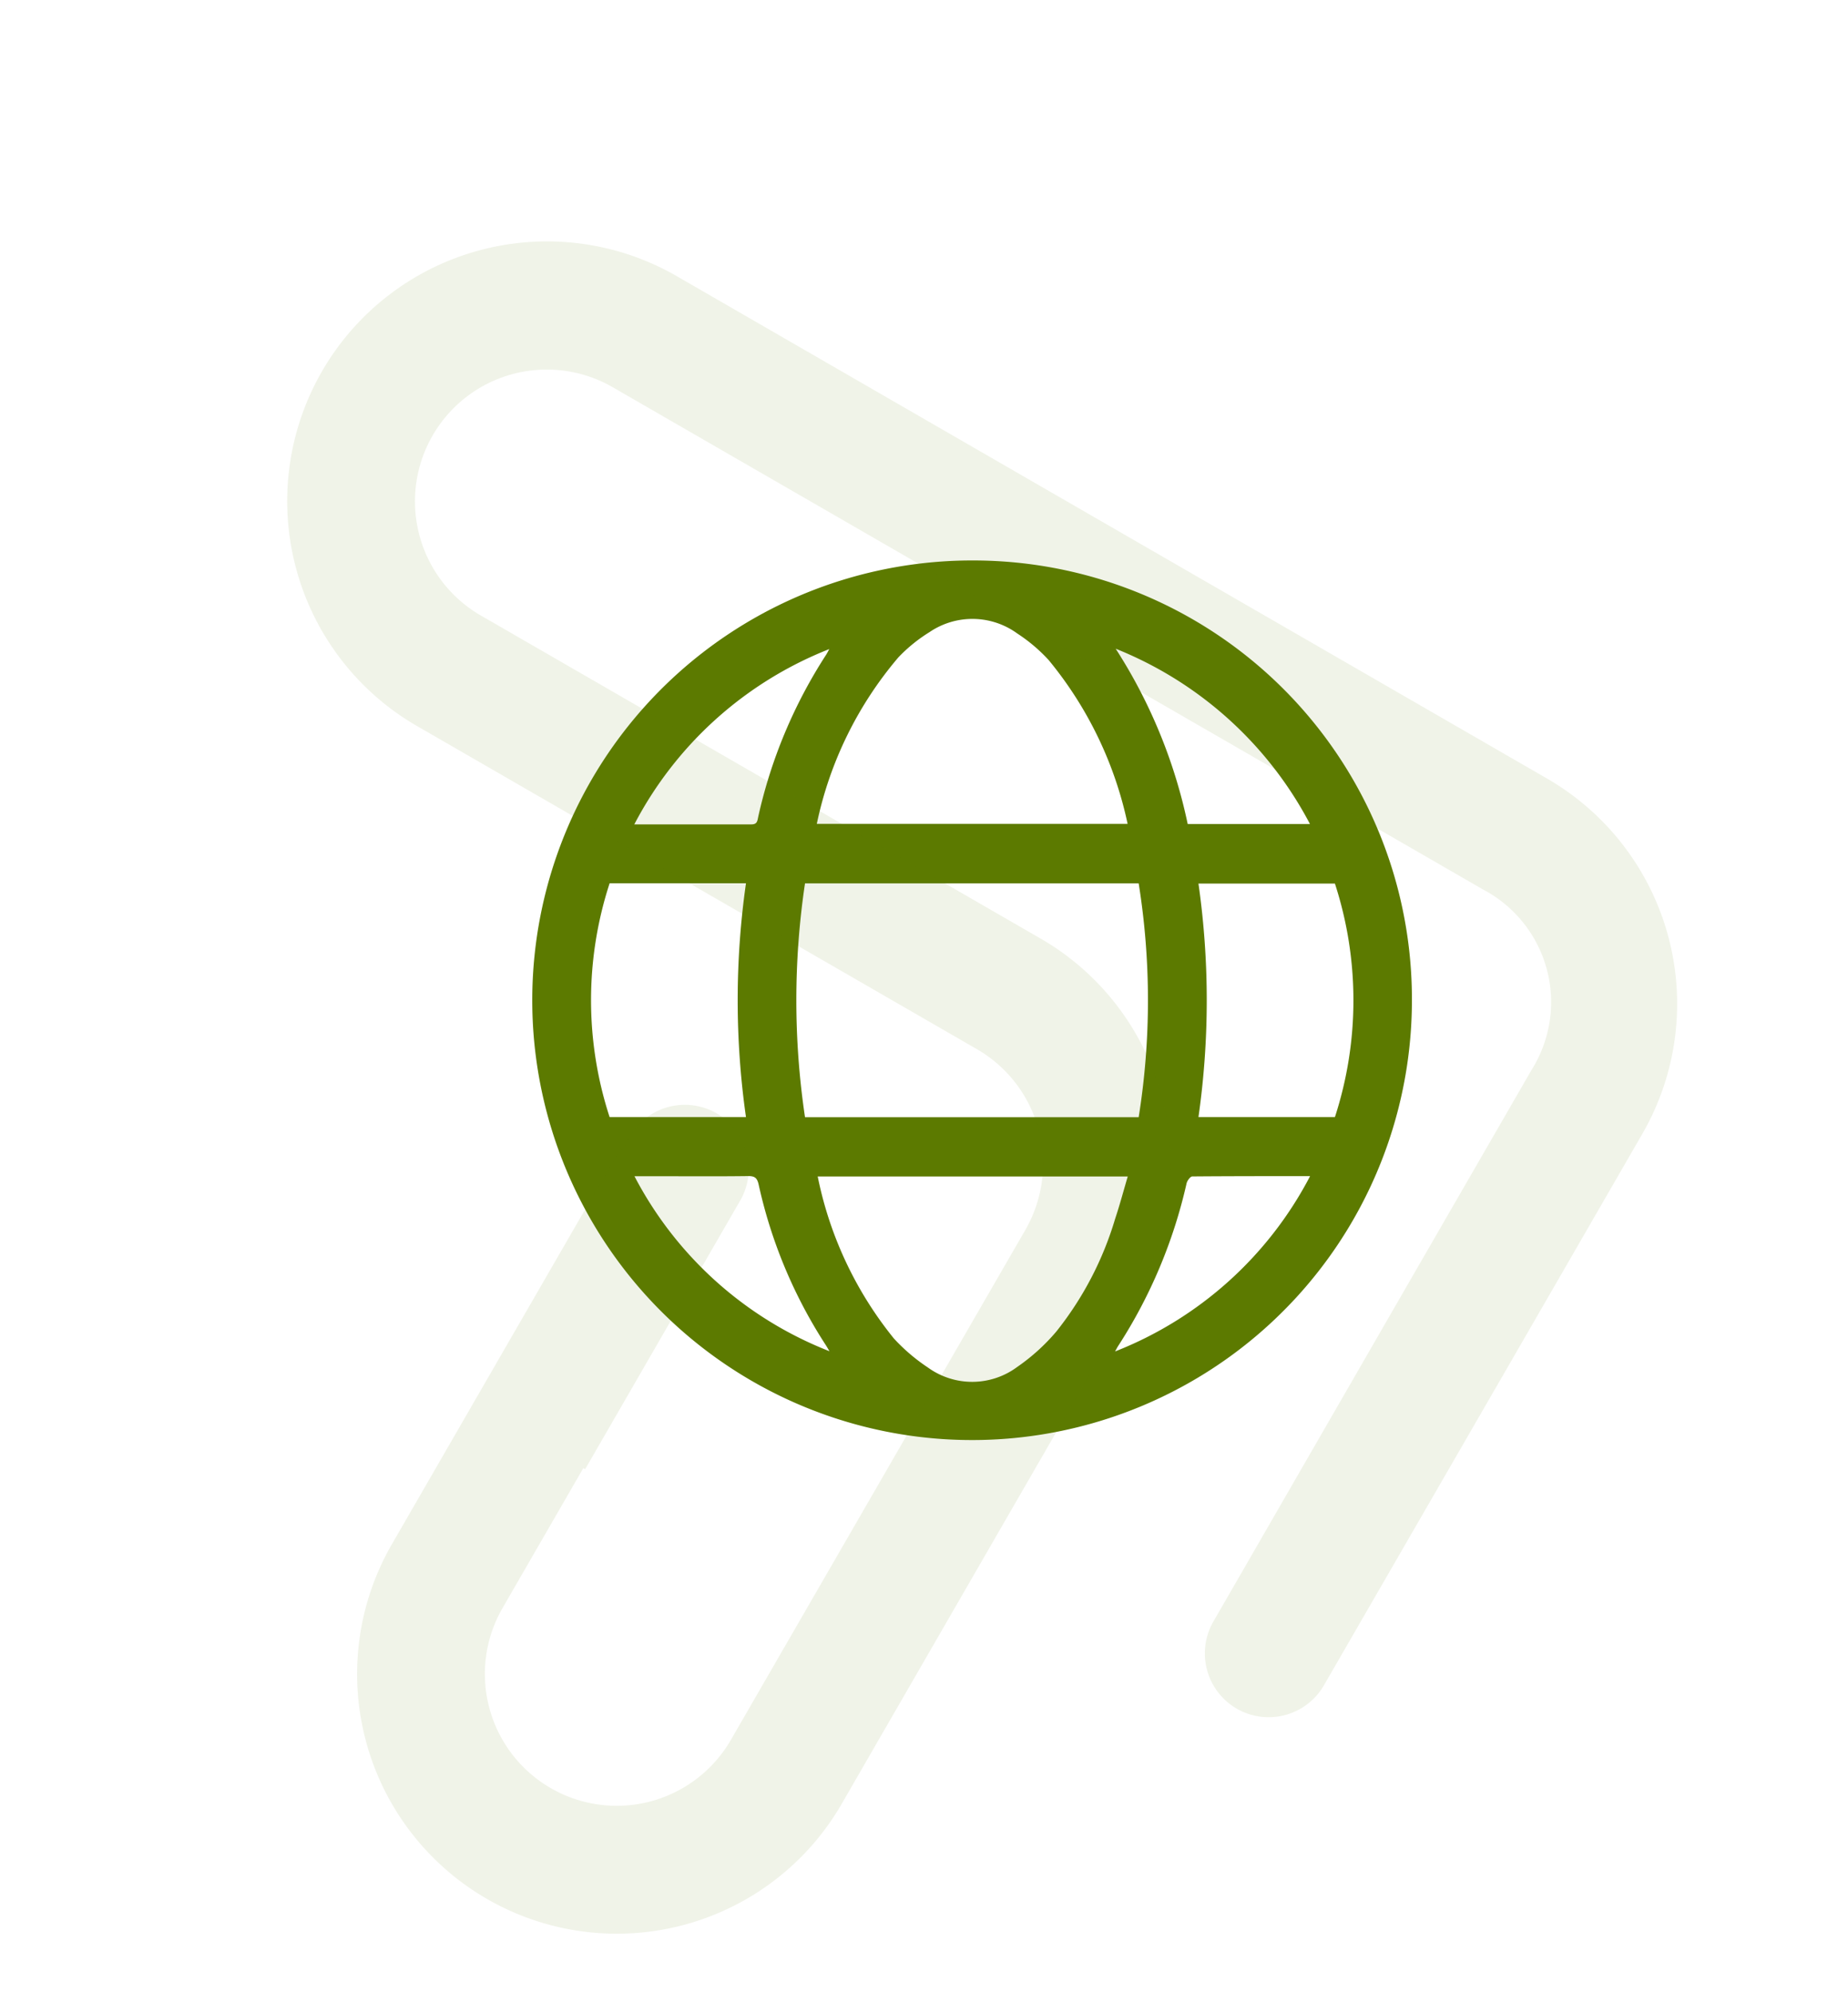 <svg xmlns="http://www.w3.org/2000/svg" width="71.693" height="77.28" viewBox="0 0 71.693 77.28">
  <g id="Group_24277" data-name="Group 24277" transform="translate(-387.647 -1287.393)">
    <g id="Group_24244" data-name="Group 24244">
      <g id="Group_24270" data-name="Group 24270">
        <g id="Group_24239" data-name="Group 24239" transform="translate(-1309.945 501.642)">
          <path id="Path_70685" data-name="Path 70685" d="M1752.367,824.579a17.063,17.063,0,1,1-16.985-17.083A17.018,17.018,0,0,1,1752.367,824.579Zm-10.6,4.516a28.765,28.765,0,0,0,0-9.07h-12.945a30.751,30.751,0,0,0,0,9.07Zm-12.483-11.381h12.053a14.817,14.817,0,0,0-3.063-6.355,6.369,6.369,0,0,0-1.214-1.028,2.959,2.959,0,0,0-3.408-.055,6.061,6.061,0,0,0-1.208.98A14.563,14.563,0,0,0,1729.28,817.713Zm.031,13.682a14.543,14.543,0,0,0,2.955,6.285,7.2,7.2,0,0,0,1.318,1.125,2.931,2.931,0,0,0,3.465-.019,7.769,7.769,0,0,0,1.518-1.374,12.891,12.891,0,0,0,2.284-4.38c.178-.531.321-1.074.488-1.637Zm-8.073-11.375a14.63,14.63,0,0,0,0,9.071h5.29a32.167,32.167,0,0,1,0-9.071Zm28.138,9.071a14.653,14.653,0,0,0,0-9.06h-5.294a32.072,32.072,0,0,1,0,9.06Zm-5.707-11.372h4.738a14.655,14.655,0,0,0-7.536-6.8A20.215,20.215,0,0,1,1743.668,817.719Zm-2.816,20.462a14.5,14.5,0,0,0,7.56-6.8c-1.568,0-3.069,0-4.57.012-.078,0-.2.167-.223.274a19.518,19.518,0,0,1-2.637,6.279C1740.934,838.025,1740.9,838.1,1740.852,838.181Zm-11.087-.008c-.048-.08-.094-.162-.144-.24a18.849,18.849,0,0,1-2.6-6.215c-.058-.261-.145-.342-.411-.339-1.148.015-2.3.006-3.445.006h-.964A14.47,14.47,0,0,0,1729.765,838.173Zm-7.567-20.439c1.56,0,3.051,0,4.541,0,.228,0,.229-.139.263-.293a19.2,19.2,0,0,1,2.63-6.281c.047-.073.085-.151.127-.227A14.54,14.54,0,0,0,1722.2,817.734Z" transform="translate(0)" fill="#5c7a00"/>
        </g>
      </g>
    </g>
    <path id="Path_70767" data-name="Path 70767" d="M165.281,187.8l-27.574-27.582a10.076,10.076,0,0,0-14.25,14.25l11.555,11.555h0l2.567,2.567,2.438,2.438,1.181,1.181a5.135,5.135,0,0,1,0,7.232l-16.17,16.164a5.113,5.113,0,0,1-7.232-7.232l4.431-4.431.058.058,8.565-8.565a2.479,2.479,0,0,0-3.508-3.5l-.447.447-.058-.058-12.543,12.543a10.073,10.073,0,0,0,14.242,14.25L144.7,202.951a10.1,10.1,0,0,0,0-14.242l-6.188-6.188,0,0-11.555-11.555a5.113,5.113,0,1,1,7.232-7.232l27.574,27.574a4.936,4.936,0,0,1,0,7.232l-3.563,3.563h0l-.271.271-3.292,3.292h0L144.313,216a2.475,2.475,0,1,0,3.5,3.5l10.335-10.329h0l7.126-7.126A10.092,10.092,0,0,0,165.281,187.8Z" transform="matrix(0.966, -0.259, 0.259, 0.966, 239.383, 1179.004)" fill="#5c7a00" fill-rule="evenodd" opacity="0.09"/>
  </g>
</svg>
